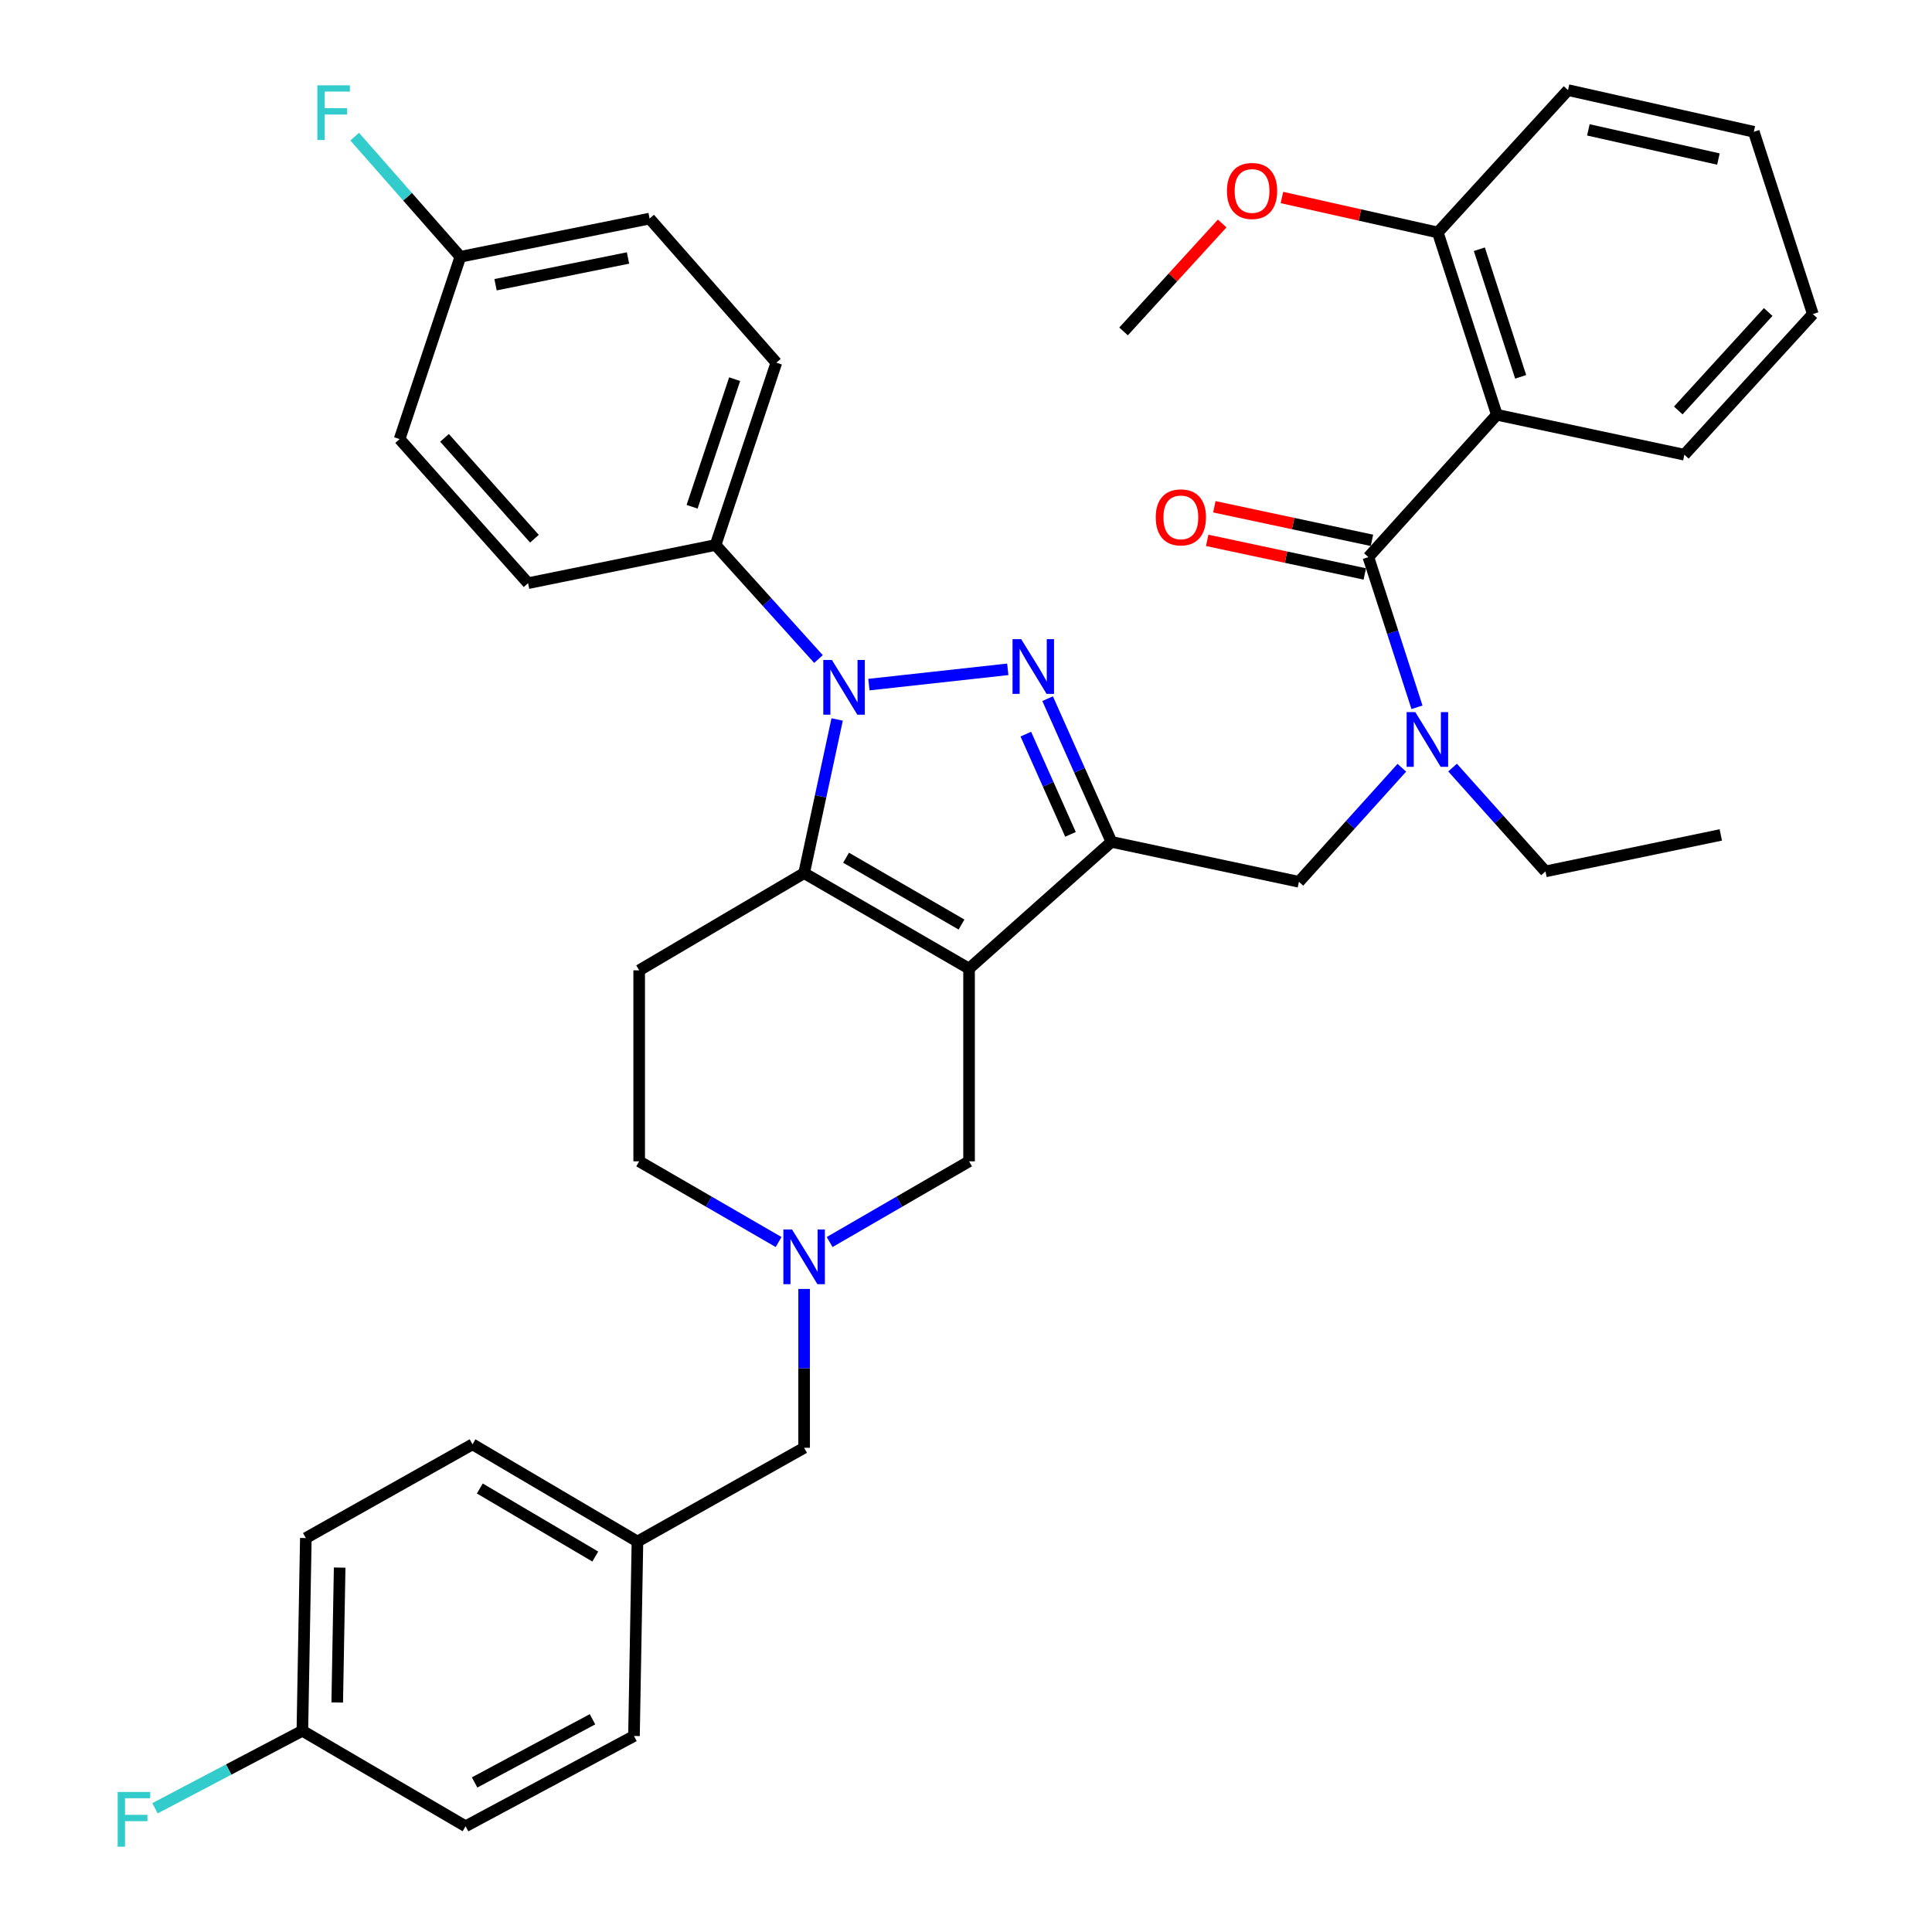 <?xml version='1.0' encoding='iso-8859-1'?>
<svg version='1.1' baseProfile='full'
              xmlns='http://www.w3.org/2000/svg'
                      xmlns:rdkit='http://www.rdkit.org/xml'
                      xmlns:xlink='http://www.w3.org/1999/xlink'
                  xml:space='preserve'
width='1000px' height='1000px' viewBox='0 0 1000 1000'>
<!-- END OF HEADER -->
<rect style='opacity:1.0;fill:#FFFFFF;stroke:none' width='1000' height='1000' x='0' y='0'> </rect>
<path class='bond-0' d='M 330.841,502.247 L 330.841,601.1' style='fill:none;fill-rule:evenodd;stroke:#000000;stroke-width:6px;stroke-linecap:butt;stroke-linejoin:miter;stroke-opacity:1' />
<path class='bond-1' d='M 330.841,502.247 L 416.213,451.927' style='fill:none;fill-rule:evenodd;stroke:#000000;stroke-width:6px;stroke-linecap:butt;stroke-linejoin:miter;stroke-opacity:1' />
<path class='bond-2' d='M 330.841,601.1 L 366.924,621.988' style='fill:none;fill-rule:evenodd;stroke:#000000;stroke-width:6px;stroke-linecap:butt;stroke-linejoin:miter;stroke-opacity:1' />
<path class='bond-2' d='M 366.924,621.988 L 403.007,642.876' style='fill:none;fill-rule:evenodd;stroke:#0000FF;stroke-width:6px;stroke-linecap:butt;stroke-linejoin:miter;stroke-opacity:1' />
<path class='bond-3' d='M 416.213,667.152 L 416.213,708.263' style='fill:none;fill-rule:evenodd;stroke:#0000FF;stroke-width:6px;stroke-linecap:butt;stroke-linejoin:miter;stroke-opacity:1' />
<path class='bond-3' d='M 416.213,708.263 L 416.213,749.374' style='fill:none;fill-rule:evenodd;stroke:#000000;stroke-width:6px;stroke-linecap:butt;stroke-linejoin:miter;stroke-opacity:1' />
<path class='bond-4' d='M 429.419,642.876 L 465.501,621.988' style='fill:none;fill-rule:evenodd;stroke:#0000FF;stroke-width:6px;stroke-linecap:butt;stroke-linejoin:miter;stroke-opacity:1' />
<path class='bond-4' d='M 465.501,621.988 L 501.584,601.1' style='fill:none;fill-rule:evenodd;stroke:#000000;stroke-width:6px;stroke-linecap:butt;stroke-linejoin:miter;stroke-opacity:1' />
<path class='bond-5' d='M 501.584,601.1 L 501.584,501.348' style='fill:none;fill-rule:evenodd;stroke:#000000;stroke-width:6px;stroke-linecap:butt;stroke-linejoin:miter;stroke-opacity:1' />
<path class='bond-6' d='M 416.213,451.927 L 501.584,501.348' style='fill:none;fill-rule:evenodd;stroke:#000000;stroke-width:6px;stroke-linecap:butt;stroke-linejoin:miter;stroke-opacity:1' />
<path class='bond-6' d='M 437.925,443.954 L 497.685,478.549' style='fill:none;fill-rule:evenodd;stroke:#000000;stroke-width:6px;stroke-linecap:butt;stroke-linejoin:miter;stroke-opacity:1' />
<path class='bond-7' d='M 416.213,451.927 L 424.758,412.158' style='fill:none;fill-rule:evenodd;stroke:#000000;stroke-width:6px;stroke-linecap:butt;stroke-linejoin:miter;stroke-opacity:1' />
<path class='bond-7' d='M 424.758,412.158 L 433.303,372.389' style='fill:none;fill-rule:evenodd;stroke:#0000FF;stroke-width:6px;stroke-linecap:butt;stroke-linejoin:miter;stroke-opacity:1' />
<path class='bond-8' d='M 501.584,501.348 L 575.272,435.749' style='fill:none;fill-rule:evenodd;stroke:#000000;stroke-width:6px;stroke-linecap:butt;stroke-linejoin:miter;stroke-opacity:1' />
<path class='bond-9' d='M 575.272,435.749 L 558.758,398.689' style='fill:none;fill-rule:evenodd;stroke:#000000;stroke-width:6px;stroke-linecap:butt;stroke-linejoin:miter;stroke-opacity:1' />
<path class='bond-9' d='M 558.758,398.689 L 542.245,361.629' style='fill:none;fill-rule:evenodd;stroke:#0000FF;stroke-width:6px;stroke-linecap:butt;stroke-linejoin:miter;stroke-opacity:1' />
<path class='bond-9' d='M 554.079,431.867 L 542.52,405.925' style='fill:none;fill-rule:evenodd;stroke:#000000;stroke-width:6px;stroke-linecap:butt;stroke-linejoin:miter;stroke-opacity:1' />
<path class='bond-9' d='M 542.52,405.925 L 530.96,379.983' style='fill:none;fill-rule:evenodd;stroke:#0000FF;stroke-width:6px;stroke-linecap:butt;stroke-linejoin:miter;stroke-opacity:1' />
<path class='bond-10' d='M 575.272,435.749 L 672.317,456.42' style='fill:none;fill-rule:evenodd;stroke:#000000;stroke-width:6px;stroke-linecap:butt;stroke-linejoin:miter;stroke-opacity:1' />
<path class='bond-11' d='M 521.624,346.439 L 449.746,354.353' style='fill:none;fill-rule:evenodd;stroke:#0000FF;stroke-width:6px;stroke-linecap:butt;stroke-linejoin:miter;stroke-opacity:1' />
<path class='bond-12' d='M 423.653,341.119 L 397.015,311.601' style='fill:none;fill-rule:evenodd;stroke:#0000FF;stroke-width:6px;stroke-linecap:butt;stroke-linejoin:miter;stroke-opacity:1' />
<path class='bond-12' d='M 397.015,311.601 L 370.376,282.083' style='fill:none;fill-rule:evenodd;stroke:#000000;stroke-width:6px;stroke-linecap:butt;stroke-linejoin:miter;stroke-opacity:1' />
<path class='bond-13' d='M 672.317,456.42 L 698.955,426.902' style='fill:none;fill-rule:evenodd;stroke:#000000;stroke-width:6px;stroke-linecap:butt;stroke-linejoin:miter;stroke-opacity:1' />
<path class='bond-13' d='M 698.955,426.902 L 725.593,397.384' style='fill:none;fill-rule:evenodd;stroke:#0000FF;stroke-width:6px;stroke-linecap:butt;stroke-linejoin:miter;stroke-opacity:1' />
<path class='bond-14' d='M 733.428,366.093 L 720.848,327.234' style='fill:none;fill-rule:evenodd;stroke:#0000FF;stroke-width:6px;stroke-linecap:butt;stroke-linejoin:miter;stroke-opacity:1' />
<path class='bond-14' d='M 720.848,327.234 L 708.267,288.374' style='fill:none;fill-rule:evenodd;stroke:#000000;stroke-width:6px;stroke-linecap:butt;stroke-linejoin:miter;stroke-opacity:1' />
<path class='bond-15' d='M 751.846,397.295 L 775.888,424.161' style='fill:none;fill-rule:evenodd;stroke:#0000FF;stroke-width:6px;stroke-linecap:butt;stroke-linejoin:miter;stroke-opacity:1' />
<path class='bond-15' d='M 775.888,424.161 L 799.93,451.028' style='fill:none;fill-rule:evenodd;stroke:#000000;stroke-width:6px;stroke-linecap:butt;stroke-linejoin:miter;stroke-opacity:1' />
<path class='bond-16' d='M 774.765,214.686 L 744.207,120.327' style='fill:none;fill-rule:evenodd;stroke:#000000;stroke-width:6px;stroke-linecap:butt;stroke-linejoin:miter;stroke-opacity:1' />
<path class='bond-16' d='M 787.094,195.055 L 765.704,129.004' style='fill:none;fill-rule:evenodd;stroke:#000000;stroke-width:6px;stroke-linecap:butt;stroke-linejoin:miter;stroke-opacity:1' />
<path class='bond-17' d='M 774.765,214.686 L 871.82,235.357' style='fill:none;fill-rule:evenodd;stroke:#000000;stroke-width:6px;stroke-linecap:butt;stroke-linejoin:miter;stroke-opacity:1' />
<path class='bond-18' d='M 774.765,214.686 L 708.267,288.374' style='fill:none;fill-rule:evenodd;stroke:#000000;stroke-width:6px;stroke-linecap:butt;stroke-linejoin:miter;stroke-opacity:1' />
<path class='bond-19' d='M 710.119,279.68 L 669.332,270.993' style='fill:none;fill-rule:evenodd;stroke:#000000;stroke-width:6px;stroke-linecap:butt;stroke-linejoin:miter;stroke-opacity:1' />
<path class='bond-19' d='M 669.332,270.993 L 628.544,262.306' style='fill:none;fill-rule:evenodd;stroke:#FF0000;stroke-width:6px;stroke-linecap:butt;stroke-linejoin:miter;stroke-opacity:1' />
<path class='bond-19' d='M 706.416,297.068 L 665.628,288.38' style='fill:none;fill-rule:evenodd;stroke:#000000;stroke-width:6px;stroke-linecap:butt;stroke-linejoin:miter;stroke-opacity:1' />
<path class='bond-19' d='M 665.628,288.38 L 624.841,279.693' style='fill:none;fill-rule:evenodd;stroke:#FF0000;stroke-width:6px;stroke-linecap:butt;stroke-linejoin:miter;stroke-opacity:1' />
<path class='bond-20' d='M 744.207,120.327 L 703.866,111.277' style='fill:none;fill-rule:evenodd;stroke:#000000;stroke-width:6px;stroke-linecap:butt;stroke-linejoin:miter;stroke-opacity:1' />
<path class='bond-20' d='M 703.866,111.277 L 663.524,102.226' style='fill:none;fill-rule:evenodd;stroke:#FF0000;stroke-width:6px;stroke-linecap:butt;stroke-linejoin:miter;stroke-opacity:1' />
<path class='bond-21' d='M 744.207,120.327 L 811.604,46.639' style='fill:none;fill-rule:evenodd;stroke:#000000;stroke-width:6px;stroke-linecap:butt;stroke-linejoin:miter;stroke-opacity:1' />
<path class='bond-22' d='M 871.82,235.357 L 938.318,162.559' style='fill:none;fill-rule:evenodd;stroke:#000000;stroke-width:6px;stroke-linecap:butt;stroke-linejoin:miter;stroke-opacity:1' />
<path class='bond-22' d='M 868.669,212.448 L 915.217,161.489' style='fill:none;fill-rule:evenodd;stroke:#000000;stroke-width:6px;stroke-linecap:butt;stroke-linejoin:miter;stroke-opacity:1' />
<path class='bond-23' d='M 632.596,115.683 L 607.075,143.614' style='fill:none;fill-rule:evenodd;stroke:#FF0000;stroke-width:6px;stroke-linecap:butt;stroke-linejoin:miter;stroke-opacity:1' />
<path class='bond-23' d='M 607.075,143.614 L 581.553,171.546' style='fill:none;fill-rule:evenodd;stroke:#000000;stroke-width:6px;stroke-linecap:butt;stroke-linejoin:miter;stroke-opacity:1' />
<path class='bond-24' d='M 799.93,451.028 L 890.684,432.154' style='fill:none;fill-rule:evenodd;stroke:#000000;stroke-width:6px;stroke-linecap:butt;stroke-linejoin:miter;stroke-opacity:1' />
<path class='bond-25' d='M 156.503,895.85 L 118.36,915.903' style='fill:none;fill-rule:evenodd;stroke:#000000;stroke-width:6px;stroke-linecap:butt;stroke-linejoin:miter;stroke-opacity:1' />
<path class='bond-25' d='M 118.36,915.903 L 80.216,935.956' style='fill:none;fill-rule:evenodd;stroke:#33CCCC;stroke-width:6px;stroke-linecap:butt;stroke-linejoin:miter;stroke-opacity:1' />
<path class='bond-26' d='M 156.503,895.85 L 158.301,796.099' style='fill:none;fill-rule:evenodd;stroke:#000000;stroke-width:6px;stroke-linecap:butt;stroke-linejoin:miter;stroke-opacity:1' />
<path class='bond-26' d='M 174.548,881.208 L 175.806,811.382' style='fill:none;fill-rule:evenodd;stroke:#000000;stroke-width:6px;stroke-linecap:butt;stroke-linejoin:miter;stroke-opacity:1' />
<path class='bond-27' d='M 156.503,895.85 L 240.976,945.272' style='fill:none;fill-rule:evenodd;stroke:#000000;stroke-width:6px;stroke-linecap:butt;stroke-linejoin:miter;stroke-opacity:1' />
<path class='bond-28' d='M 416.213,749.374 L 329.942,797.896' style='fill:none;fill-rule:evenodd;stroke:#000000;stroke-width:6px;stroke-linecap:butt;stroke-linejoin:miter;stroke-opacity:1' />
<path class='bond-29' d='M 329.942,797.896 L 328.145,898.547' style='fill:none;fill-rule:evenodd;stroke:#000000;stroke-width:6px;stroke-linecap:butt;stroke-linejoin:miter;stroke-opacity:1' />
<path class='bond-30' d='M 329.942,797.896 L 244.571,747.576' style='fill:none;fill-rule:evenodd;stroke:#000000;stroke-width:6px;stroke-linecap:butt;stroke-linejoin:miter;stroke-opacity:1' />
<path class='bond-30' d='M 308.11,805.663 L 248.35,770.439' style='fill:none;fill-rule:evenodd;stroke:#000000;stroke-width:6px;stroke-linecap:butt;stroke-linejoin:miter;stroke-opacity:1' />
<path class='bond-31' d='M 370.376,282.083 L 401.833,187.724' style='fill:none;fill-rule:evenodd;stroke:#000000;stroke-width:6px;stroke-linecap:butt;stroke-linejoin:miter;stroke-opacity:1' />
<path class='bond-31' d='M 358.23,262.306 L 380.249,196.255' style='fill:none;fill-rule:evenodd;stroke:#000000;stroke-width:6px;stroke-linecap:butt;stroke-linejoin:miter;stroke-opacity:1' />
<path class='bond-32' d='M 370.376,282.083 L 273.331,301.855' style='fill:none;fill-rule:evenodd;stroke:#000000;stroke-width:6px;stroke-linecap:butt;stroke-linejoin:miter;stroke-opacity:1' />
<path class='bond-33' d='M 238.28,132.91 L 336.234,113.137' style='fill:none;fill-rule:evenodd;stroke:#000000;stroke-width:6px;stroke-linecap:butt;stroke-linejoin:miter;stroke-opacity:1' />
<path class='bond-33' d='M 256.49,147.37 L 325.058,133.529' style='fill:none;fill-rule:evenodd;stroke:#000000;stroke-width:6px;stroke-linecap:butt;stroke-linejoin:miter;stroke-opacity:1' />
<path class='bond-34' d='M 238.28,132.91 L 210.932,101.815' style='fill:none;fill-rule:evenodd;stroke:#000000;stroke-width:6px;stroke-linecap:butt;stroke-linejoin:miter;stroke-opacity:1' />
<path class='bond-34' d='M 210.932,101.815 L 183.584,70.72' style='fill:none;fill-rule:evenodd;stroke:#33CCCC;stroke-width:6px;stroke-linecap:butt;stroke-linejoin:miter;stroke-opacity:1' />
<path class='bond-35' d='M 238.28,132.91 L 206.833,227.269' style='fill:none;fill-rule:evenodd;stroke:#000000;stroke-width:6px;stroke-linecap:butt;stroke-linejoin:miter;stroke-opacity:1' />
<path class='bond-36' d='M 401.833,187.724 L 336.234,113.137' style='fill:none;fill-rule:evenodd;stroke:#000000;stroke-width:6px;stroke-linecap:butt;stroke-linejoin:miter;stroke-opacity:1' />
<path class='bond-37' d='M 273.331,301.855 L 206.833,227.269' style='fill:none;fill-rule:evenodd;stroke:#000000;stroke-width:6px;stroke-linecap:butt;stroke-linejoin:miter;stroke-opacity:1' />
<path class='bond-37' d='M 276.626,278.837 L 230.077,226.626' style='fill:none;fill-rule:evenodd;stroke:#000000;stroke-width:6px;stroke-linecap:butt;stroke-linejoin:miter;stroke-opacity:1' />
<path class='bond-38' d='M 158.301,796.099 L 244.571,747.576' style='fill:none;fill-rule:evenodd;stroke:#000000;stroke-width:6px;stroke-linecap:butt;stroke-linejoin:miter;stroke-opacity:1' />
<path class='bond-39' d='M 240.976,945.272 L 328.145,898.547' style='fill:none;fill-rule:evenodd;stroke:#000000;stroke-width:6px;stroke-linecap:butt;stroke-linejoin:miter;stroke-opacity:1' />
<path class='bond-39' d='M 245.653,922.595 L 306.671,889.887' style='fill:none;fill-rule:evenodd;stroke:#000000;stroke-width:6px;stroke-linecap:butt;stroke-linejoin:miter;stroke-opacity:1' />
<path class='bond-40' d='M 811.604,46.639 L 907.76,68.21' style='fill:none;fill-rule:evenodd;stroke:#000000;stroke-width:6px;stroke-linecap:butt;stroke-linejoin:miter;stroke-opacity:1' />
<path class='bond-40' d='M 822.136,67.221 L 889.446,82.32' style='fill:none;fill-rule:evenodd;stroke:#000000;stroke-width:6px;stroke-linecap:butt;stroke-linejoin:miter;stroke-opacity:1' />
<path class='bond-41' d='M 938.318,162.559 L 907.76,68.21' style='fill:none;fill-rule:evenodd;stroke:#000000;stroke-width:6px;stroke-linecap:butt;stroke-linejoin:miter;stroke-opacity:1' />
<path  class='atom-2' d='M 409.953 636.361
L 419.233 651.361
Q 420.153 652.841, 421.633 655.521
Q 423.113 658.201, 423.193 658.361
L 423.193 636.361
L 426.953 636.361
L 426.953 664.681
L 423.073 664.681
L 413.113 648.281
Q 411.953 646.361, 410.713 644.161
Q 409.513 641.961, 409.153 641.281
L 409.153 664.681
L 405.473 664.681
L 405.473 636.361
L 409.953 636.361
' fill='#0000FF'/>
<path  class='atom-7' d='M 528.568 330.825
L 537.848 345.825
Q 538.768 347.305, 540.248 349.985
Q 541.728 352.665, 541.808 352.825
L 541.808 330.825
L 545.568 330.825
L 545.568 359.145
L 541.688 359.145
L 531.728 342.745
Q 530.568 340.825, 529.328 338.625
Q 528.128 336.425, 527.768 335.745
L 527.768 359.145
L 524.088 359.145
L 524.088 330.825
L 528.568 330.825
' fill='#0000FF'/>
<path  class='atom-8' d='M 430.614 341.61
L 439.894 356.61
Q 440.814 358.09, 442.294 360.77
Q 443.774 363.45, 443.854 363.61
L 443.854 341.61
L 447.614 341.61
L 447.614 369.93
L 443.734 369.93
L 433.774 353.53
Q 432.614 351.61, 431.374 349.41
Q 430.174 347.21, 429.814 346.53
L 429.814 369.93
L 426.134 369.93
L 426.134 341.61
L 430.614 341.61
' fill='#0000FF'/>
<path  class='atom-10' d='M 732.555 368.573
L 741.835 383.573
Q 742.755 385.053, 744.235 387.733
Q 745.715 390.413, 745.795 390.573
L 745.795 368.573
L 749.555 368.573
L 749.555 396.893
L 745.675 396.893
L 735.715 380.493
Q 734.555 378.573, 733.315 376.373
Q 732.115 374.173, 731.755 373.493
L 731.755 396.893
L 728.075 396.893
L 728.075 368.573
L 732.555 368.573
' fill='#0000FF'/>
<path  class='atom-13' d='M 598.212 267.783
Q 598.212 260.983, 601.572 257.183
Q 604.932 253.383, 611.212 253.383
Q 617.492 253.383, 620.852 257.183
Q 624.212 260.983, 624.212 267.783
Q 624.212 274.663, 620.812 278.583
Q 617.412 282.463, 611.212 282.463
Q 604.972 282.463, 601.572 278.583
Q 598.212 274.703, 598.212 267.783
M 611.212 279.263
Q 615.532 279.263, 617.852 276.383
Q 620.212 273.463, 620.212 267.783
Q 620.212 262.223, 617.852 259.423
Q 615.532 256.583, 611.212 256.583
Q 606.892 256.583, 604.532 259.383
Q 602.212 262.183, 602.212 267.783
Q 602.212 273.503, 604.532 276.383
Q 606.892 279.263, 611.212 279.263
' fill='#FF0000'/>
<path  class='atom-16' d='M 635.061 98.837
Q 635.061 92.037, 638.421 88.237
Q 641.781 84.437, 648.061 84.437
Q 654.341 84.437, 657.701 88.237
Q 661.061 92.037, 661.061 98.837
Q 661.061 105.717, 657.661 109.637
Q 654.261 113.517, 648.061 113.517
Q 641.821 113.517, 638.421 109.637
Q 635.061 105.757, 635.061 98.837
M 648.061 110.317
Q 652.381 110.317, 654.701 107.437
Q 657.061 104.517, 657.061 98.837
Q 657.061 93.277, 654.701 90.477
Q 652.381 87.637, 648.061 87.637
Q 643.741 87.637, 641.381 90.437
Q 639.061 93.237, 639.061 98.837
Q 639.061 104.557, 641.381 107.437
Q 643.741 110.317, 648.061 110.317
' fill='#FF0000'/>
<path  class='atom-24' d='M 164.261 44.163
L 181.101 44.163
L 181.101 47.403
L 168.061 47.403
L 168.061 56.003
L 179.661 56.003
L 179.661 59.283
L 168.061 59.283
L 168.061 72.483
L 164.261 72.483
L 164.261 44.163
' fill='#33CCCC'/>
<path  class='atom-29' d='M 60.914 927.517
L 77.754 927.517
L 77.754 930.757
L 64.714 930.757
L 64.714 939.357
L 76.314 939.357
L 76.314 942.637
L 64.714 942.637
L 64.714 955.837
L 60.914 955.837
L 60.914 927.517
' fill='#33CCCC'/>
</svg>

